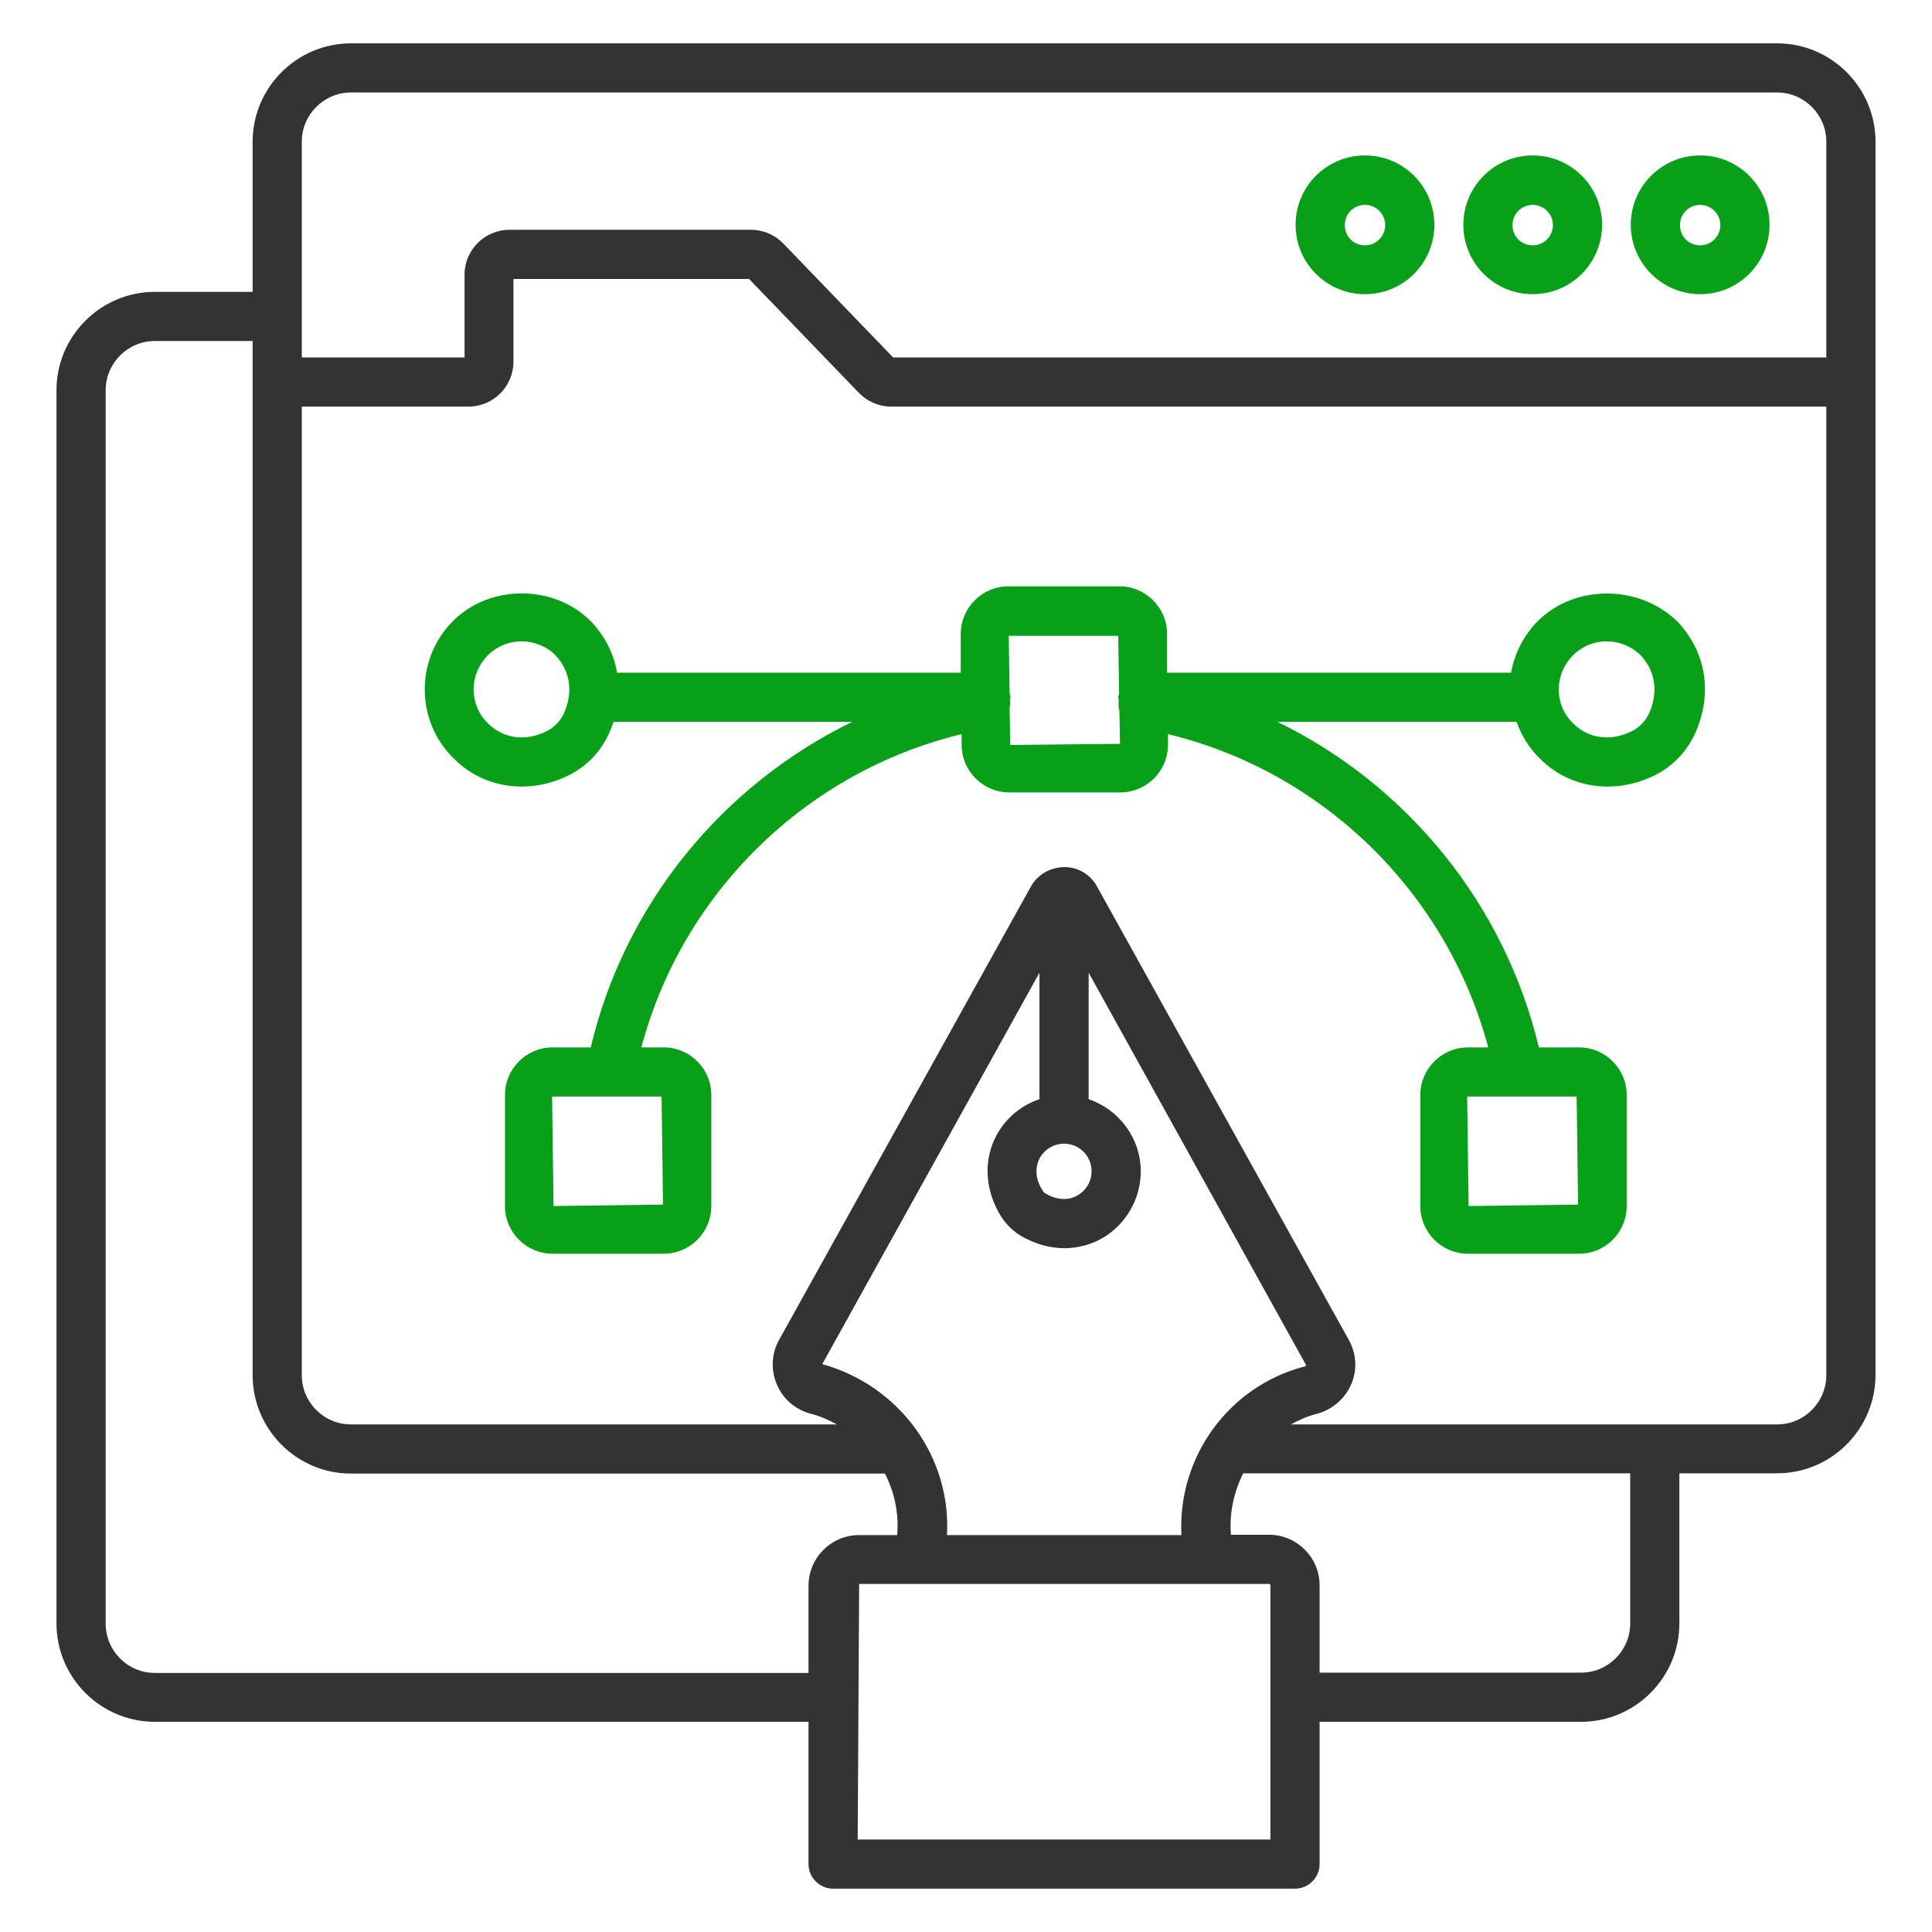 <svg width="80" height="80" viewBox="0 0 80 80" fill="none" xmlns="http://www.w3.org/2000/svg">
<g id="svg-gobbler (62) 1">
<g id="Group">
<path id="Vector" d="M70.4 12.182C71.988 12.182 73.273 10.897 73.273 9.309C73.273 7.721 71.988 6.436 70.4 6.436C68.812 6.436 67.527 7.721 67.527 9.309C67.527 10.897 68.824 12.182 70.4 12.182ZM70.4 8.485C70.861 8.485 71.236 8.861 71.236 9.321C71.236 9.782 70.861 10.158 70.4 10.158C69.927 10.158 69.564 9.794 69.564 9.321C69.564 8.848 69.939 8.485 70.4 8.485Z" fill="#08A018"/>
<path id="Vector_2" d="M73.588 1.794H14.533C12.291 1.794 10.461 3.624 10.461 5.867V12.085H6.412C4.17 12.085 2.339 13.915 2.339 16.158V67.224C2.339 69.467 4.17 71.297 6.412 71.297H33.479V77.188C33.479 77.746 33.939 78.206 34.497 78.206H53.624C54.182 78.206 54.642 77.746 54.642 77.188V71.297H65.467C67.709 71.297 69.539 69.467 69.539 67.224V61.006H73.588C75.83 61.006 77.661 59.176 77.661 56.933V5.867C77.661 3.624 75.83 1.794 73.588 1.794ZM12.497 5.867C12.497 4.739 13.418 3.83 14.533 3.83H73.588C74.715 3.83 75.624 4.752 75.624 5.867V14.8H36.982L32.436 10.085C32.085 9.721 31.6 9.515 31.103 9.515H21.091C20.073 9.515 19.236 10.351 19.236 11.37V14.8H12.497V5.867ZM6.412 69.273C5.285 69.273 4.376 68.352 4.376 67.236V16.158C4.376 15.03 5.297 14.121 6.412 14.121H10.461V56.946C10.461 59.188 12.291 61.018 14.533 61.018H36.642C37.042 61.794 37.224 62.667 37.151 63.564H35.576C34.412 63.564 33.479 64.509 33.479 65.661V69.273H6.412ZM43.054 47.952C43.261 47.588 43.636 47.358 44.061 47.358C44.691 47.358 45.2 47.867 45.2 48.497C45.2 48.909 44.982 49.285 44.63 49.491C44.242 49.721 43.782 49.697 43.309 49.43C43.247 49.398 43.196 49.347 43.164 49.285C42.776 48.667 42.933 48.182 43.054 47.952ZM43.042 45.515C42.295 45.764 41.669 46.282 41.285 46.97C40.703 48.012 40.776 49.285 41.455 50.376C41.673 50.715 41.964 50.994 42.315 51.2C42.873 51.515 43.479 51.685 44.073 51.685C44.63 51.685 45.176 51.539 45.661 51.261C46.63 50.691 47.236 49.636 47.236 48.509C47.236 47.115 46.327 45.939 45.079 45.515V40.279L54.085 56.533C54.073 56.545 54.061 56.57 54.024 56.582C50.836 57.406 48.752 60.388 48.921 63.564H39.212C39.394 60.376 37.297 57.394 34.048 56.485L43.042 40.279V45.515ZM52.606 76.17H35.515L35.576 65.588H52.545C52.582 65.588 52.606 65.612 52.606 65.648V76.17ZM67.503 67.224C67.503 68.352 66.582 69.261 65.467 69.261H54.642V65.648C54.642 64.485 53.697 63.551 52.545 63.551H50.97C50.897 62.655 51.091 61.782 51.479 61.006H67.503V67.224ZM73.588 58.982H53.455C53.782 58.8 54.133 58.642 54.521 58.545C55.164 58.376 55.685 57.927 55.952 57.321C56.206 56.727 56.17 56.061 55.855 55.491L45.43 36.715C45.164 36.218 44.642 35.903 44.073 35.903C43.491 35.915 42.97 36.206 42.691 36.703L32.255 55.491C31.939 56.061 31.915 56.739 32.17 57.333C32.424 57.939 32.945 58.376 33.588 58.545C33.976 58.642 34.315 58.8 34.654 58.982H14.533C13.406 58.982 12.497 58.061 12.497 56.946V16.836H19.406C20.424 16.836 21.261 16 21.261 14.982V11.552H31.018L35.564 16.267C35.915 16.63 36.4 16.836 36.897 16.836H75.624V56.933C75.624 58.061 74.715 58.982 73.588 58.982Z" fill="#333333"/>
<path id="Vector_3" d="M63.467 12.182C65.055 12.182 66.339 10.897 66.339 9.309C66.339 7.721 65.055 6.436 63.467 6.436C61.879 6.436 60.594 7.721 60.594 9.309C60.594 10.897 61.879 12.182 63.467 12.182ZM63.467 8.485C63.927 8.485 64.303 8.861 64.303 9.321C64.303 9.782 63.927 10.158 63.467 10.158C62.994 10.158 62.63 9.794 62.63 9.321C62.63 8.848 63.006 8.485 63.467 8.485ZM56.521 12.182C58.109 12.182 59.394 10.897 59.394 9.309C59.394 7.721 58.109 6.436 56.521 6.436C54.933 6.436 53.648 7.721 53.648 9.309C53.648 10.897 54.933 12.182 56.521 12.182ZM56.521 8.485C56.982 8.485 57.358 8.861 57.358 9.321C57.358 9.782 56.982 10.158 56.521 10.158C56.048 10.158 55.685 9.794 55.685 9.321C55.685 8.848 56.061 8.485 56.521 8.485ZM63.685 25.709C63.091 26.303 62.715 27.055 62.57 27.855H48.327V26.255C48.327 25.164 47.442 24.279 46.352 24.279H41.758C40.667 24.279 39.782 25.164 39.782 26.255V27.855H25.552C25.418 27.067 25.042 26.315 24.436 25.697C22.897 24.182 20.267 24.206 18.764 25.709C18 26.473 17.588 27.479 17.588 28.545C17.588 29.624 18.012 30.642 18.764 31.382C19.527 32.17 20.545 32.57 21.6 32.57C22.267 32.57 22.945 32.412 23.588 32.085C24.288 31.726 24.85 31.147 25.188 30.436C25.273 30.255 25.345 30.073 25.406 29.891H35.285C29.915 32.509 25.867 37.43 24.461 43.37H22.885C21.794 43.37 20.909 44.255 20.909 45.345V49.939C20.909 51.03 21.794 51.915 22.885 51.915H27.479C28.57 51.915 29.454 51.03 29.454 49.939V45.345C29.454 44.255 28.57 43.37 27.479 43.37H26.558C28.255 36.97 33.382 31.951 39.818 30.4V30.836C39.818 31.927 40.703 32.812 41.794 32.812H46.388C47.479 32.812 48.364 31.927 48.364 30.836V30.4C54.788 31.951 59.915 36.97 61.624 43.37H60.788C59.697 43.37 58.812 44.255 58.812 45.345V49.939C58.812 51.03 59.697 51.915 60.788 51.915H65.382C66.473 51.915 67.358 51.03 67.358 49.939V45.345C67.358 44.255 66.473 43.37 65.382 43.37H63.721C62.303 37.43 58.255 32.497 52.897 29.891H62.8C62.994 30.448 63.309 30.957 63.733 31.382C64.497 32.17 65.515 32.57 66.57 32.57C67.236 32.57 67.915 32.412 68.558 32.085C69.258 31.726 69.82 31.147 70.158 30.436C70.945 28.776 70.667 26.97 69.418 25.697C67.83 24.194 65.2 24.206 63.685 25.709ZM23.333 29.576C23.188 29.867 22.945 30.121 22.654 30.267C21.6 30.8 20.691 30.46 20.194 29.939C19.818 29.576 19.612 29.079 19.612 28.545C19.612 28.024 19.818 27.527 20.194 27.139C20.57 26.764 21.067 26.558 21.6 26.558C22.121 26.558 22.63 26.764 22.994 27.127C23.624 27.782 23.745 28.691 23.333 29.576ZM27.454 49.879L22.921 49.939L22.861 45.406H27.394L27.454 49.879ZM65.345 49.879L60.812 49.939L60.752 45.406H65.285L65.345 49.879ZM41.83 30.848L41.806 29.321C41.83 29.212 41.83 29.103 41.818 28.982V28.97C41.818 28.933 41.842 28.909 41.842 28.873C41.842 28.812 41.818 28.764 41.806 28.715L41.77 26.327H46.303L46.339 28.715C46.327 28.776 46.303 28.824 46.303 28.885C46.303 28.921 46.315 28.945 46.327 28.982V28.994C46.303 29.151 46.315 29.297 46.352 29.43L46.376 30.8L41.83 30.848ZM68.267 29.576C68.121 29.867 67.879 30.121 67.588 30.267C66.533 30.8 65.624 30.46 65.127 29.939C64.751 29.576 64.545 29.079 64.545 28.545C64.545 28.024 64.751 27.527 65.127 27.139C65.503 26.764 66 26.558 66.533 26.558C67.055 26.558 67.564 26.764 67.927 27.127C68.558 27.782 68.679 28.691 68.267 29.576Z" fill="#08A018"/>
</g>
</g>
</svg>
